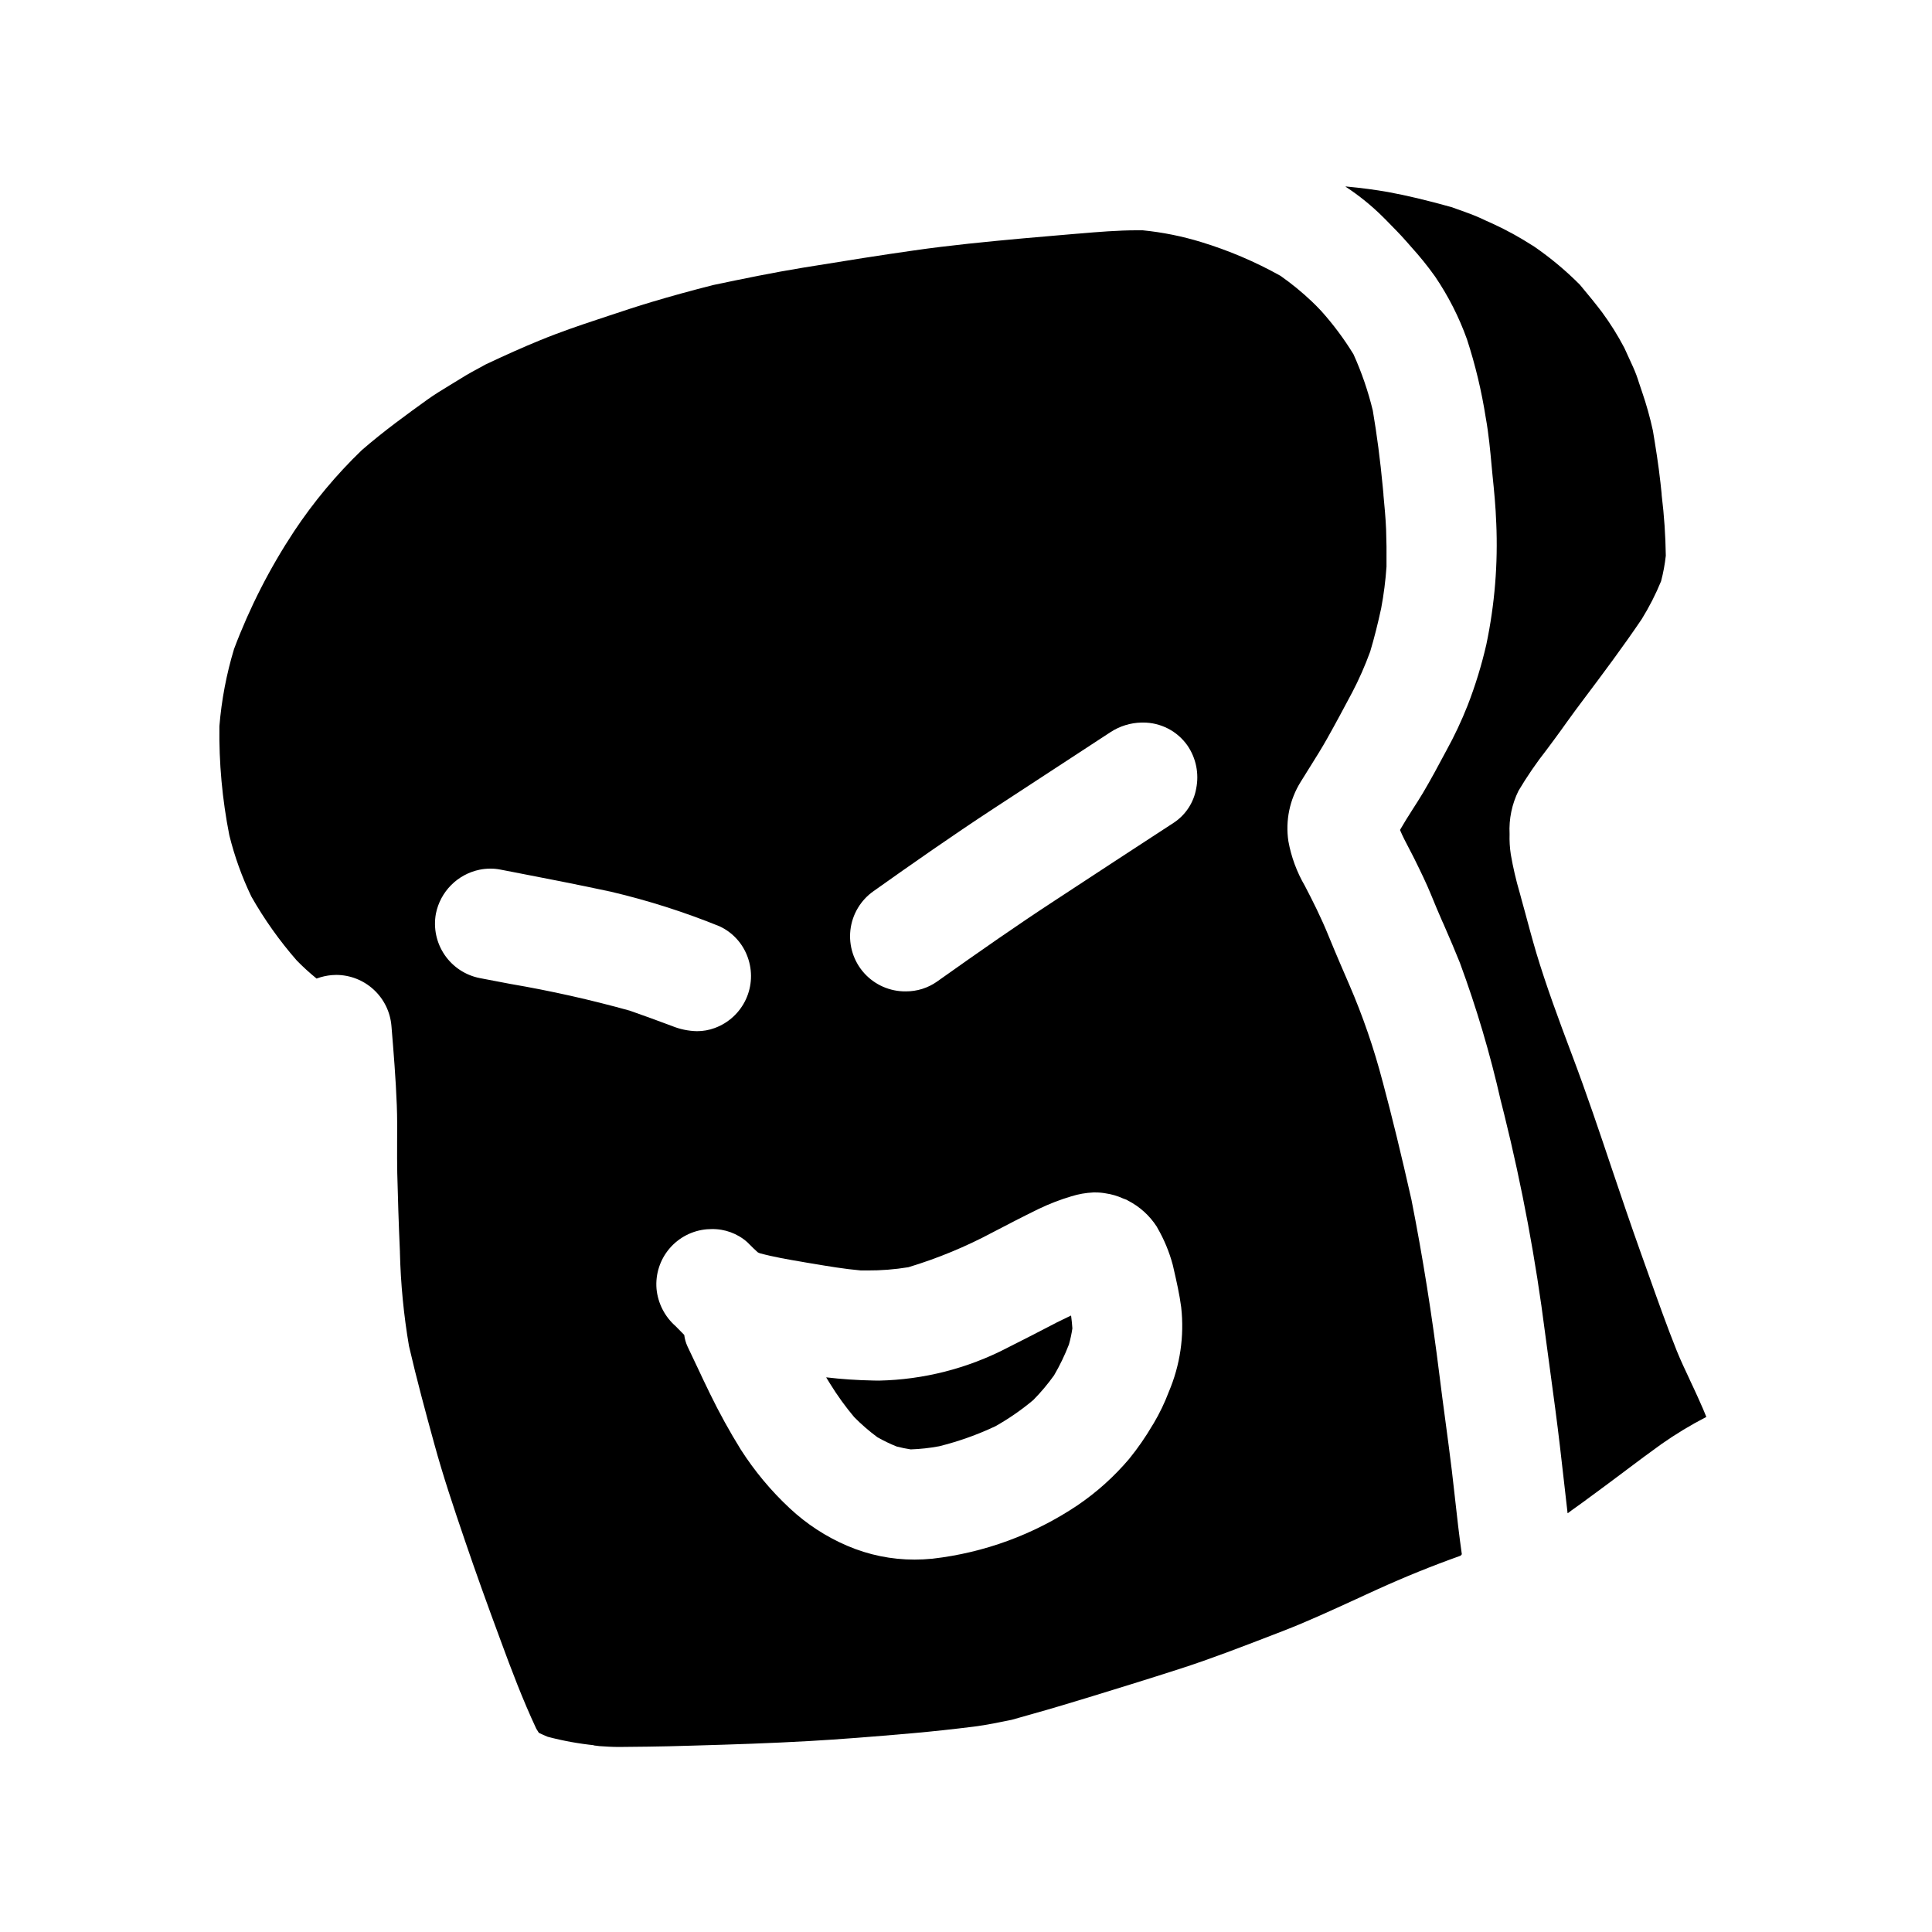 <?xml version="1.0" encoding="UTF-8"?>
<!-- Uploaded to: ICON Repo, www.svgrepo.com, Generator: ICON Repo Mixer Tools -->
<svg fill="#000000" width="800px" height="800px" version="1.1" viewBox="144 144 512 512" xmlns="http://www.w3.org/2000/svg">
 <g>
  <path d="m573.1 365.92v0.027 0.602c-0.02-0.219-0.008-0.402 0-0.629z"/>
  <path d="m427.79 492.65c-0.73 0.352-1.461 0.703-2.191 1.062l-1.461 0.711c-4.418 2.309-8.871 4.598-13.254 6.793l0.004 0.004c-10.512 5.449-22.133 8.41-33.969 8.656-0.457 0-0.926 0-1.383-0.02-4.469-0.09-8.578-0.371-12.566-0.844l0.023 0.051h-0.023c0.332 0.562 0.68 1.117 1.031 1.664v0.004c1.906 3.09 4.031 6.035 6.363 8.812 1.906 1.93 3.957 3.711 6.137 5.324 1.668 0.953 3.398 1.785 5.18 2.492 1.266 0.32 2.457 0.555 3.652 0.742v0.004c2.539-0.086 5.062-0.363 7.559-0.832 5.133-1.277 10.129-3.055 14.914-5.309 3.547-2.004 6.906-4.328 10.027-6.945 2.008-2.035 3.852-4.227 5.512-6.555 1.527-2.613 2.844-5.348 3.934-8.168 0.395-1.398 0.699-2.816 0.91-4.25-0.062-1.02-0.172-2.121-0.336-3.367z"/>
  <path d="m531.39 555.82c-0.699-4.887-1.27-9.918-1.758-14.375l-0.051-0.43-0.035-0.352c-0.254-2.305-0.52-4.617-0.789-6.91-0.535-4.461-1.137-8.906-1.73-13.359-0.527-3.938-1.059-7.871-1.539-11.809-1.969-15.887-4.457-31.574-7.438-46.641-2.691-11.949-5.117-21.895-7.633-31.301l-0.004 0.004c-2.293-8.793-5.254-17.398-8.863-25.742-1.363-3.148-3.418-7.871-5.453-12.848-1.969-4.867-4.281-9.445-6.297-13.301-2.129-3.652-3.606-7.648-4.363-11.805-0.824-5.469 0.332-11.051 3.254-15.746l1.516-2.434 0.754-1.215 0.188-0.293c1.465-2.363 3.148-4.996 4.617-7.641 2.285-4.066 4.469-8.152 6.5-11.98l0.004 0.004c1.859-3.547 3.477-7.215 4.848-10.977 1.094-3.676 2.039-7.434 2.91-11.473 0.684-3.641 1.156-7.324 1.41-11.02 0.039-3.828 0-6.992-0.109-9.93-0.125-3.031-0.422-6.113-0.703-9.098v-0.227l-0.02-0.199-0.168-1.773c-0.672-7.109-1.539-13.711-2.633-20.172l-0.004-0.004c-1.238-5.113-2.949-10.102-5.117-14.895-2.492-4.07-5.352-7.906-8.535-11.457-0.812-0.867-1.629-1.703-2.484-2.516-2.606-2.473-5.387-4.746-8.324-6.809-6.672-3.727-13.723-6.727-21.031-8.957-5.055-1.547-10.254-2.59-15.52-3.113h-1.359c-5.211 0-10.461 0.445-15.535 0.875l-0.73 0.055-4.242 0.363c-3.305 0.281-6.613 0.559-9.906 0.859-9.379 0.855-19.359 1.828-28.883 3.199-8.32 1.18-17.617 2.648-29.266 4.547-7.965 1.305-15.832 2.922-23.859 4.609-5.801 1.477-11.125 2.938-16.285 4.484-3.816 1.133-7.672 2.422-11.414 3.664l-3.277 1.09c-4.176 1.379-9.656 3.238-15.008 5.438-4.266 1.742-8.855 3.785-14.441 6.426l-0.703 0.395c-1.75 0.938-3.938 2.106-5.945 3.383-0.945 0.59-1.906 1.18-2.867 1.75-1.926 1.18-3.938 2.391-5.769 3.707-5.203 3.746-11.672 8.41-17.445 13.441l0.004-0.004c-6.738 6.492-12.75 13.703-17.93 21.496-6.445 9.766-11.781 20.223-15.906 31.176-2.016 6.664-3.316 13.527-3.883 20.469-0.133 9.703 0.75 19.391 2.633 28.914 1.387 5.602 3.344 11.047 5.848 16.25 3.426 6.031 7.453 11.703 12.02 16.926 1.656 1.695 3.414 3.297 5.254 4.789l0.062-0.023h0.004c1.277-0.473 2.613-0.77 3.973-0.891 0.395-0.035 0.789-0.051 1.18-0.051h0.004c3.668 0.016 7.199 1.398 9.898 3.883 2.703 2.481 4.383 5.883 4.707 9.535l0.031 0.352c0.531 6.43 1.133 13.727 1.398 20.738 0.129 3.277 0.109 6.582 0.086 9.777v0.547c0 2.531-0.027 5.117 0.039 7.691 0.156 6.188 0.371 13.5 0.703 20.797v0.207c0.199 8.32 1.004 16.613 2.402 24.82 2.043 8.84 4.438 17.684 6.719 25.977 2.309 8.43 5.047 16.613 8.137 25.668 2.688 7.91 5.797 16.594 9.492 26.551 2.754 7.508 5.769 15.484 9.387 23.223 0.219 0.375 0.445 0.727 0.68 1.086 0.789 0.395 1.574 0.742 2.363 1.055 4.078 1.074 8.234 1.828 12.43 2.254h-0.074l-0.371-0.02 0.18 0.023h-0.18l0.719 0.082-0.719-0.039c0.27 0 0.539 0.031 0.82 0.055l0.863 0.113c1.742 0.117 3.402 0.223 5.047 0.223h0.32l7.586-0.082c3.617-0.039 7.234-0.141 10.844-0.246l1.785-0.051c9.605-0.273 19.918-0.605 30.258-1.199 7.703-0.445 16.18-1.094 27.48-2.09 5.117-0.457 10.359-1.027 16.02-1.73 3.457-0.441 6.898-1.18 9.945-1.797 6.965-1.934 12.281-3.481 17.242-5.004l2.289-0.691 0.465-0.137c7.25-2.223 16.301-5.008 24.828-7.762 8.125-2.633 16.207-5.758 24.035-8.773l0.43-0.168 2.523-0.973c6.535-2.527 12.988-5.512 19.242-8.375l0.332-0.148 2.363-1.094 3.062-1.398c7.34-3.336 14.586-6.273 22.145-8.965l0.301-0.352 0.027-0.039v-0.074zm-220.48-143.98c-10.418-2.902-20.98-5.266-31.641-7.086l-2.078-0.395c-2.004-0.395-4.008-0.758-6.012-1.148-3.805-0.738-7.164-2.949-9.348-6.152-2.184-3.203-3.016-7.137-2.309-10.949 0.574-2.852 1.973-5.473 4.019-7.535 2.047-2.066 4.656-3.484 7.504-4.082 0.957-0.199 1.93-0.297 2.91-0.297 0.895-0.008 1.785 0.082 2.664 0.258l3.242 0.625c8.184 1.574 17.293 3.356 26.168 5.262v0.004c9.773 2.305 19.359 5.359 28.664 9.137 3.473 1.617 6.152 4.555 7.441 8.16 1.332 3.648 1.164 7.672-0.465 11.195-1.633 3.523-4.598 6.258-8.242 7.594-1.512 0.562-3.113 0.848-4.723 0.844-2.281-0.047-4.531-0.516-6.641-1.383-3.836-1.449-7.769-2.856-11.156-4.051zm142.83 101.02c-1.094 2.894-2.438 5.691-4.016 8.352l-0.309 0.492c-1.832 3.125-3.898 6.106-6.18 8.918-3.992 4.711-8.609 8.859-13.719 12.324-11.488 7.703-24.656 12.547-38.398 14.125-1.645 0.16-3.223 0.238-4.699 0.238-6.16 0.016-12.258-1.234-17.914-3.668-5.617-2.402-10.766-5.769-15.227-9.941-4.969-4.629-9.332-9.871-12.988-15.594-2.957-4.777-5.672-9.699-8.129-14.75-1.133-2.301-2.227-4.625-3.316-6.953l-0.395-0.828-0.477-1.008c-0.594-1.266-1.195-2.535-1.801-3.797-0.434-0.953-0.715-1.965-0.844-3.004l-1.863-1.891-0.367-0.375h0.004c-2.918-2.535-4.75-6.098-5.117-9.949-0.32-3.867 0.914-7.703 3.422-10.664 2.512-2.961 6.094-4.801 9.961-5.121 0.395-0.031 0.789-0.047 1.18-0.047 3.484-0.082 6.871 1.156 9.48 3.461l0.555 0.555c0.738 0.734 1.469 1.469 2.246 2.152l0.527 0.238c3.734 1.008 7.629 1.668 11.391 2.305l0.25 0.047 0.918 0.16 1.23 0.203 0.254 0.039c3.914 0.66 8.344 1.414 12.648 1.793h1.742l0.012 0.012c3.66 0.02 7.316-0.266 10.926-0.859 7.727-2.332 15.207-5.426 22.324-9.23 3.644-1.902 7.898-4.113 12.227-6.227 2.793-1.34 5.688-2.457 8.66-3.34 1.883-0.586 3.836-0.93 5.809-1.016h0.562c0.906-0.004 1.809 0.074 2.695 0.238 1.594 0.23 3.144 0.684 4.609 1.352l0.5 0.184 0.492 0.188 0.266 0.164v0.004c3.137 1.594 5.797 4 7.699 6.961l0.145 0.281c1.789 3.086 3.16 6.394 4.082 9.84l0.324 1.418c0.617 2.691 1.465 6.375 1.914 9.84h-0.004c0.848 7.617-0.289 15.328-3.293 22.379zm7.262-159.89c-0.648 3.684-2.769 6.945-5.883 9.023-10.578 6.887-21.141 13.797-31.684 20.723-9.883 6.461-19.574 13.23-31.094 21.398v0.004c-2.422 1.711-5.32 2.621-8.285 2.606-4.191 0.051-8.203-1.703-11.016-4.812-2.809-3.113-4.144-7.281-3.672-11.445 0.477-4.164 2.719-7.926 6.156-10.324 10.043-7.129 20.836-14.691 31.676-21.793 10.352-6.789 20.715-13.566 31.094-20.328h0.004c2.449-1.602 5.301-2.481 8.23-2.539h0.301c4.727-0.047 9.172 2.246 11.879 6.121 2.266 3.324 3.09 7.422 2.293 11.367z"/>
  <path d="m596.2 519.51-0.871-2.117c-0.457-1.043-0.914-2.082-1.383-3.117-0.672-1.5-1.379-2.992-2.078-4.481l-0.109-0.25-0.105-0.227c-1.113-2.363-2.258-4.797-3.266-7.269-2.633-6.562-5.156-13.684-7.191-19.41l-0.137-0.375c-0.754-2.121-1.508-4.238-2.266-6.348-2.621-7.336-5.086-14.645-7.477-21.715l-0.234-0.691c-3.094-9.227-6.609-19.68-10.438-29.82-3.652-9.695-6.883-18.434-9.5-27.137-1.105-3.742-2.16-7.684-3.094-11.156l-0.789-2.867-0.547-2.035-0.004 0.004c-0.965-3.301-1.742-6.652-2.328-10.039-0.277-1.801-0.387-3.625-0.328-5.449-0.199-3.957 0.613-7.902 2.367-11.453 2.25-3.785 4.738-7.418 7.457-10.875 0.688-0.914 1.344-1.781 1.969-2.652s1.227-1.68 1.844-2.523l0.602-0.84 0.395-0.551 0.52-0.727c1.496-2.062 2.988-4.133 4.527-6.148 5.09-6.762 10.465-13.957 15.352-21.188h-0.004c1.977-3.195 3.688-6.547 5.117-10.023 0.586-2.219 1.004-4.481 1.254-6.766-0.074-5.316-0.434-10.629-1.078-15.91l-0.027-0.312v-0.191l-0.309-2.898c-0.535-4.914-1.32-9.711-2.004-13.82v0.004c-0.754-3.473-1.711-6.898-2.867-10.262-0.25-0.707-0.492-1.43-0.727-2.16l-0.094-0.273c-0.426-1.406-0.941-2.785-1.543-4.129l-2.359-5.164h-0.004c-1.715-3.277-3.684-6.418-5.879-9.398-1.641-2.164-3.523-4.496-5.902-7.324h-0.004c-3.711-3.731-7.762-7.109-12.098-10.094l-0.73-0.453c-3.215-2.055-6.559-3.891-10.02-5.492-0.707-0.312-1.426-0.637-2.137-0.965-1.457-0.711-2.949-1.344-4.477-1.898l-0.941-0.352-3.637-1.297c-6.512-1.812-11.852-3.086-16.82-3.996-3.414-0.602-6.949-1.066-11.133-1.465l-0.062 0.059v0.004c3.594 2.352 6.934 5.062 9.977 8.094l0.789 0.789 0.164 0.168c1.836 1.867 3.731 3.781 5.461 5.777l0.926 1.055h-0.004c2.285 2.504 4.414 5.141 6.383 7.902 3.512 5.168 6.356 10.762 8.465 16.645 2.207 6.769 3.867 13.703 4.969 20.734 0.789 4.328 1.211 8.945 1.551 12.652l0.051 0.566 0.219 2.305c0.395 3.809 0.816 8.125 0.965 12.402l0.004 0.004c0.48 10.805-0.402 21.629-2.625 32.215-1.262 5.496-2.918 10.898-4.961 16.156-1.621 4.102-3.5 8.094-5.629 11.957-2.25 4.219-4.141 7.731-6.211 11.23-0.887 1.477-1.812 2.938-2.754 4.387l-0.18 0.289c-1.051 1.637-2.148 3.387-3.148 5.141 0.707 1.688 1.527 3.258 2.445 4.992l0.289 0.559 0.262 0.5 0.754 1.473c1.77 3.578 3.223 6.562 4.516 9.719 0.945 2.363 1.945 4.672 2.953 7.004l0.395 0.855 0.133 0.316c1.512 3.477 2.867 6.629 4.168 9.887l-0.008-0.008c4.383 11.883 7.984 24.039 10.781 36.395l0.078 0.293 0.883 3.512v-0.004c4.719 19.074 8.328 38.41 10.809 57.902 0.438 3.305 0.883 6.602 1.332 9.902 0.969 7.144 1.844 13.574 2.59 19.988 0.34 2.84 0.668 5.68 0.977 8.52 0.34 3.086 0.691 6.172 1.055 9.258l0.035-0.031v0.031l0.035-0.031v0.027l1.047-0.789 0.105-0.074c1.879-1.32 3.703-2.664 5.512-4.008l0.516-0.375 3.5-2.59c1.543-1.145 3.086-2.297 4.633-3.461l0.285-0.219c2.828-2.125 6.035-4.531 9.168-6.769l-0.008 0.004c3.805-2.672 7.785-5.082 11.918-7.211z"/>
 </g>
</svg>